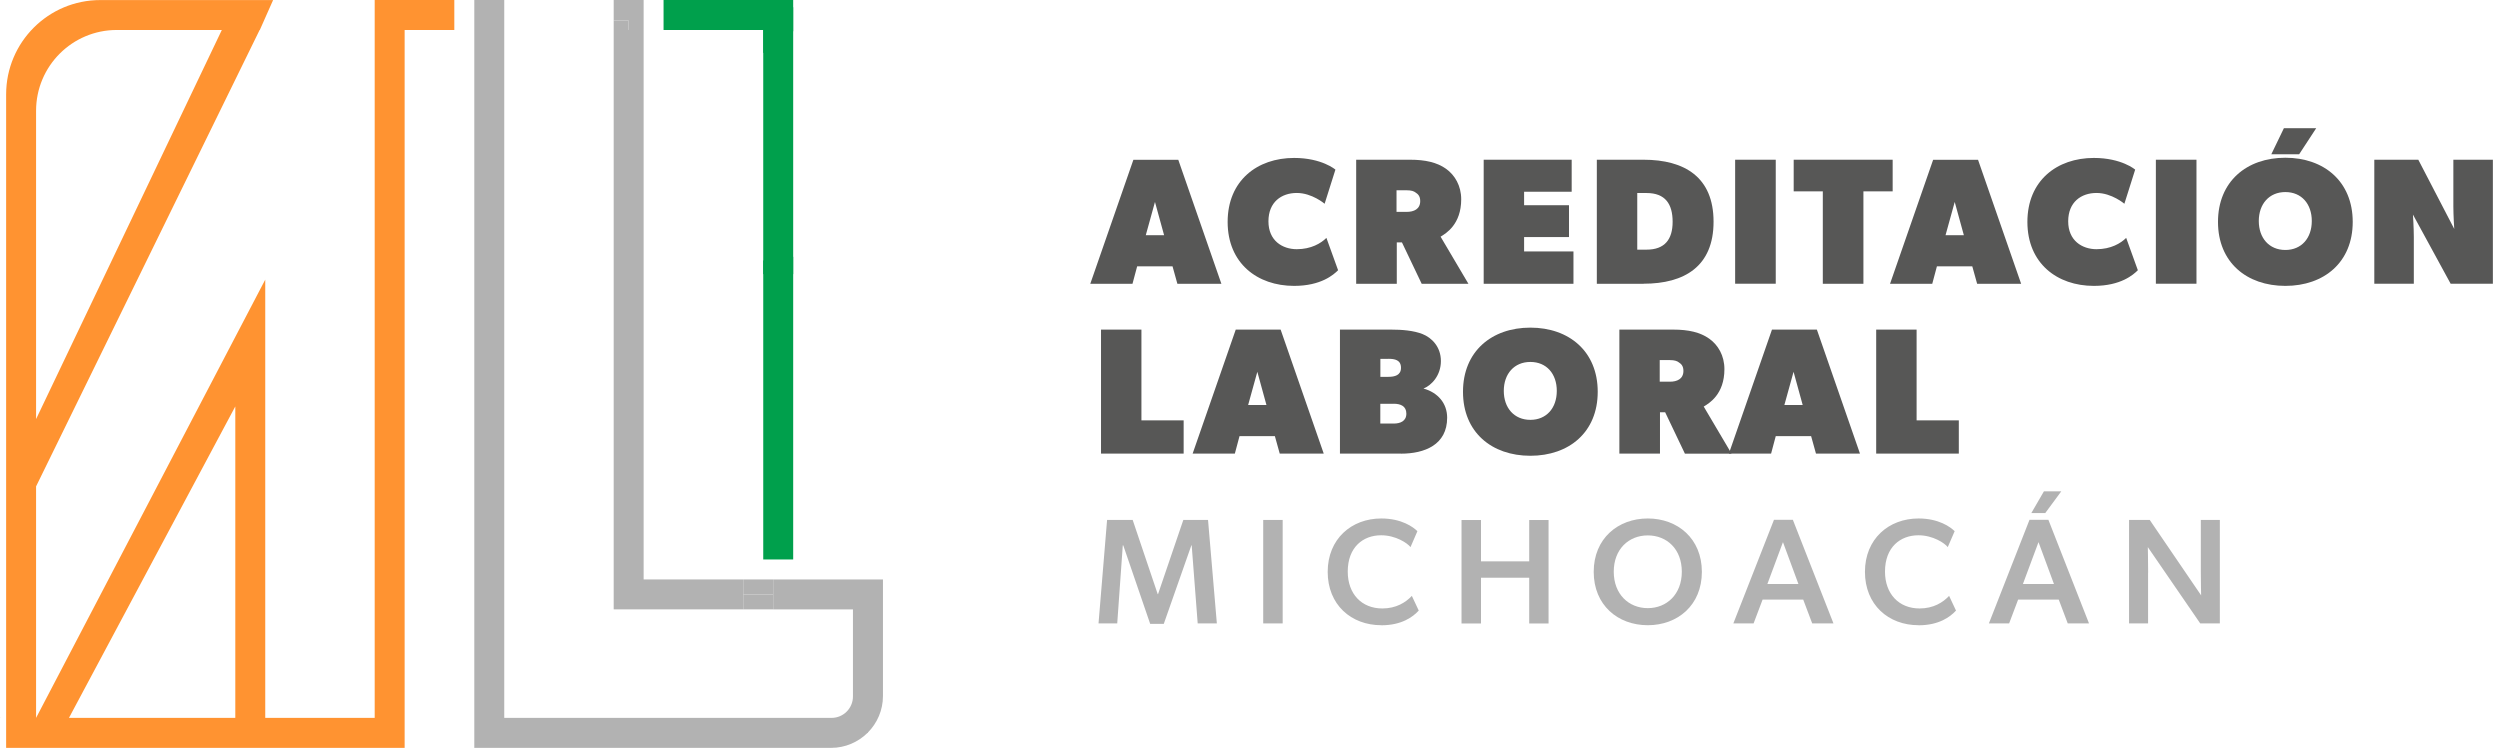 <svg xmlns="http://www.w3.org/2000/svg" width="234" height="70" viewBox="0 0 234 70" fill="none"><g clip-path="url(#clip0_657_978)"><path d="M71.439 52.364H74.242V24.037C73.327 24.217 72.395 24.33 71.439 24.384V52.364Z" fill="#00A04C"></path><path d="M71.439 2.806V4.977C72.311 4.218 73.249 3.53 74.242 2.925V0H62.109V2.806H71.439Z" fill="#00A04C"></path><path d="M0 67.196H0.06L0.027 67.182L0 67.196Z" fill="#FF9331"></path><path d="M37.874 0H35.071V67.194H24.827V26.173L3.377 67.194V45.526L24.301 2.806H24.319L24.94 1.406L25.562 0.006H9.401C4.524 0 0.574 3.954 0.574 8.836V70H37.874V2.806H42.524V0H37.874ZM3.377 10.367C3.377 6.192 6.76 2.806 10.931 2.806H20.763L3.377 39.227V10.367ZM7.441 67.194H6.455L22.024 38.042V67.194H7.441Z" fill="#FF9331"></path><path d="M58.84 1.92V2.806H60.244V0H57.441V1.92H58.84Z" fill="#B2B2B2"></path><path d="M58.84 1.92H57.441V2.806H58.84V1.92Z" fill="#B2B2B2"></path><path d="M72.371 54.236V57.042H79.836V65.19C79.836 66.297 78.939 67.194 77.834 67.194H47.197V0H44.394V70H77.792C79.118 70 80.32 69.462 81.198 68.6H81.24V68.558C82.107 67.679 82.645 66.476 82.645 65.148V54.236H72.377H72.371Z" fill="#B2B2B2"></path><path d="M69.568 57.036V55.636V54.236H60.244V2.806H58.84H57.441V3.326V10.212V57.036H65.534H69.568Z" fill="#B2B2B2"></path><path d="M72.371 54.236H69.568V55.636H72.371V54.236Z" fill="#B2B2B2"></path><path d="M72.371 55.636H69.568V57.036H72.371V55.636Z" fill="#B2B2B2"></path><path d="M110.203 26.562L109.749 24.929H106.438L106.001 26.562H102.051L106.085 14.956H110.287L114.321 26.562H110.203ZM108.105 18.904L107.245 22.015H108.96L108.105 18.904Z" fill="#575756"></path><path d="M121.128 26.759C117.686 26.759 114.907 24.642 114.907 20.771C114.907 16.9 117.68 14.783 121.128 14.783C123.734 14.783 124.995 15.877 124.995 15.877L123.985 19.072C123.985 19.072 122.808 18.061 121.379 18.061C119.951 18.061 118.726 18.904 118.726 20.717C118.726 22.53 120.034 23.325 121.379 23.325C122.724 23.325 123.65 22.769 124.152 22.266L125.246 25.294C124.828 25.712 123.65 26.759 121.128 26.759Z" fill="#575756"></path><path d="M133.07 26.562L131.223 22.691H130.739V26.562H126.938V14.95H131.982C133.41 14.95 134.504 15.201 135.341 15.793C136.177 16.386 136.769 17.391 136.769 18.653C136.769 21.01 135.341 21.848 134.839 22.153L137.444 26.562H133.075H133.07ZM132.514 18.031C132.346 17.893 132.095 17.81 131.671 17.81H130.715V19.832H131.671C132.328 19.832 132.932 19.58 132.932 18.821C132.932 18.318 132.681 18.145 132.514 18.031Z" fill="#575756"></path><path d="M138.873 26.562V14.95H147.109V17.947H142.656V19.209H146.858V22.189H142.656V23.535H147.276V26.562H138.873Z" fill="#575756"></path><path d="M153.832 26.562H149.463V14.95H153.832C157.681 14.95 160.389 16.583 160.389 20.753C160.389 24.923 157.681 26.556 153.832 26.556V26.562ZM154.119 18.067H153.247V23.367H154.119C155.817 23.367 156.558 22.41 156.558 20.759C156.558 19.108 155.882 18.067 154.119 18.067Z" fill="#575756"></path><path d="M162.409 26.562V14.95H166.21V26.556H162.409V26.562Z" fill="#575756"></path><path d="M174.416 17.911V26.562H170.615V17.911H167.889V14.95H177.153V17.911H174.416Z" fill="#575756"></path><path d="M185.06 26.562L184.606 24.929H181.295L180.859 26.562H176.908L180.942 14.956H185.144L189.178 26.562H185.06ZM182.962 18.904L182.102 22.015H183.817L182.962 18.904Z" fill="#575756"></path><path d="M195.985 26.759C192.543 26.759 189.764 24.642 189.764 20.771C189.764 16.9 192.537 14.783 195.985 14.783C198.591 14.783 199.852 15.877 199.852 15.877L198.842 19.072C198.842 19.072 197.665 18.061 196.236 18.061C194.808 18.061 193.583 18.904 193.583 20.717C193.583 22.53 194.892 23.325 196.236 23.325C197.581 23.325 198.508 22.769 199.01 22.266L200.103 25.294C199.685 25.712 198.508 26.759 195.985 26.759Z" fill="#575756"></path><path d="M201.789 26.562V14.95H205.59V26.556H201.789V26.562Z" fill="#575756"></path><path d="M213.909 26.759C210.293 26.759 207.604 24.558 207.604 20.771C207.604 16.984 210.293 14.764 213.909 14.764C217.525 14.764 220.215 16.984 220.215 20.771C220.215 24.558 217.525 26.759 213.909 26.759ZM213.909 17.977C212.397 17.977 211.423 19.09 211.423 20.687C211.423 22.284 212.397 23.397 213.909 23.397C215.421 23.397 216.384 22.284 216.384 20.687C216.384 19.09 215.427 17.977 213.909 17.977ZM215.2 14.441H212.594L213.772 12.001H216.796L215.2 14.441Z" fill="#575756"></path><path d="M229.383 26.562L225.851 20.083C225.851 20.083 225.934 21.345 225.934 22.183V26.556H222.235V14.95H226.353L229.718 21.429C229.718 21.429 229.634 20.167 229.634 19.323V14.95H233.333V26.556H229.383V26.562Z" fill="#575756"></path><path d="M103.055 42.457V30.851H106.838V39.346H110.789V42.457H103.055Z" fill="#575756"></path><path d="M119.783 42.457L119.329 40.824H116.018L115.582 42.457H111.631L115.666 30.851H119.867L123.901 42.457H119.783ZM117.686 34.8L116.825 37.91H118.54L117.686 34.8Z" fill="#575756"></path><path d="M131.133 42.457H125.419V30.851H130.213C131.223 30.851 132.31 30.935 133.153 31.27C133.996 31.605 134.868 32.449 134.868 33.794C134.868 35.141 133.996 36.068 133.237 36.367C134.582 36.738 135.454 37.749 135.454 39.095C135.454 41.638 133.338 42.463 131.133 42.463V42.457ZM129.956 33.591H129.203V35.272H129.956C130.529 35.272 131.133 35.135 131.133 34.429C131.133 33.687 130.547 33.585 129.956 33.585V33.591ZM130.458 37.797H129.197V39.645H130.458C131.061 39.645 131.635 39.424 131.635 38.718C131.635 38.012 131.097 37.791 130.458 37.791V37.797Z" fill="#575756"></path><path d="M143.242 42.66C139.626 42.66 136.936 40.459 136.936 36.672C136.936 32.885 139.626 30.666 143.242 30.666C146.858 30.666 149.547 32.885 149.547 36.672C149.547 40.459 146.858 42.66 143.242 42.66ZM143.242 33.878C141.73 33.878 140.755 34.991 140.755 36.588C140.755 38.186 141.73 39.298 143.242 39.298C144.754 39.298 145.716 38.186 145.716 36.588C145.716 34.991 144.76 33.878 143.242 33.878Z" fill="#575756"></path><path d="M157.705 42.457L155.858 38.586H155.374V42.457H151.573V30.851H156.617C158.046 30.851 159.14 31.102 159.976 31.695C160.819 32.287 161.405 33.292 161.405 34.554C161.405 36.911 159.976 37.749 159.468 38.054L162.074 42.463H157.705V42.457ZM157.149 33.926C156.982 33.789 156.731 33.705 156.307 33.705H155.35V35.727H156.307C156.964 35.727 157.568 35.476 157.568 34.716C157.568 34.213 157.317 34.04 157.149 33.926Z" fill="#575756"></path><path d="M169.975 42.457L169.521 40.824H166.21L165.774 42.457H161.823L165.857 30.851H170.059L174.093 42.457H169.975ZM167.877 34.8L167.017 37.91H168.732L167.877 34.8Z" fill="#575756"></path><path d="M175.611 42.457V30.851H179.394V39.346H183.345V42.457H175.611Z" fill="#575756"></path><path d="M111.512 51.042L108.93 58.394H107.657L105.135 51.042H105.093L104.573 58.352H102.822L103.623 48.667H106.019L108.362 55.612H108.392L110.759 48.667H113.072L113.897 58.352H112.104L111.542 51.042H111.512Z" fill="#B2B2B2"></path><path d="M120.058 48.667V58.352H118.236V48.667H120.058Z" fill="#B2B2B2"></path><path d="M129.292 58.52C126.459 58.52 124.272 56.599 124.272 53.525C124.272 50.45 126.489 48.529 129.292 48.529C131.187 48.529 132.281 49.331 132.669 49.72L132.024 51.209C131.743 50.844 130.649 50.102 129.274 50.102C127.589 50.102 126.149 51.209 126.149 53.501C126.149 55.594 127.452 56.952 129.388 56.952C130.679 56.952 131.575 56.39 132.149 55.774L132.795 57.15C132.251 57.742 131.199 58.526 129.292 58.526V58.52Z" fill="#B2B2B2"></path><path d="M138.622 54.075V58.358H136.799V48.673H138.622V52.543H143.134V48.673H144.945V58.358H143.134V54.075H138.622Z" fill="#B2B2B2"></path><path d="M149.171 53.525C149.171 50.408 151.442 48.529 154.233 48.529C157.024 48.529 159.295 50.408 159.295 53.525C159.295 56.641 157.036 58.52 154.233 58.52C151.43 58.52 149.171 56.641 149.171 53.525ZM154.233 50.114C152.44 50.114 151.047 51.407 151.047 53.513C151.047 55.618 152.452 56.922 154.233 56.922C156.014 56.922 157.418 55.618 157.418 53.513C157.418 51.407 156.032 50.114 154.233 50.114Z" fill="#B2B2B2"></path><path d="M164.979 56.121L164.136 58.352H162.241L166.043 48.655H167.812L171.613 58.352H169.623L168.78 56.121H164.979ZM168.332 54.661L166.885 50.743L165.427 54.661H168.332Z" fill="#B2B2B2"></path><path d="M179.58 58.52C176.747 58.52 174.559 56.599 174.559 53.525C174.559 50.45 176.777 48.529 179.58 48.529C181.474 48.529 182.568 49.331 182.956 49.72L182.311 51.209C182.03 50.844 180.936 50.102 179.562 50.102C177.876 50.102 176.436 51.209 176.436 53.501C176.436 55.594 177.739 56.952 179.675 56.952C180.966 56.952 181.863 56.39 182.436 55.774L183.082 57.15C182.538 57.742 181.486 58.526 179.58 58.526V58.52Z" fill="#B2B2B2"></path><path d="M188.897 56.121L188.054 58.352H186.16L189.961 48.655H191.73L195.531 58.352H193.541L192.698 56.121H188.897ZM192.25 54.661L190.804 50.743L189.345 54.661H192.25ZM192.937 45.987L191.437 48.021H190.134L191.312 45.987H192.937Z" fill="#B2B2B2"></path><path d="M201.06 53.596V58.352H199.279V48.667H201.215L206.026 55.726C206.026 55.726 205.996 54.589 205.996 53.441V48.667H207.777V58.352H205.942L201.036 51.209C201.036 51.209 201.066 52.442 201.066 53.596H201.06Z" fill="#B2B2B2"></path><path d="M74.242 0.676H71.439V25.659H74.242V0.676Z" fill="#00A04C"></path></g><defs><clipPath id="clip0_657_978"><rect width="233.333" height="70" fill="white"></rect></clipPath></defs></svg>